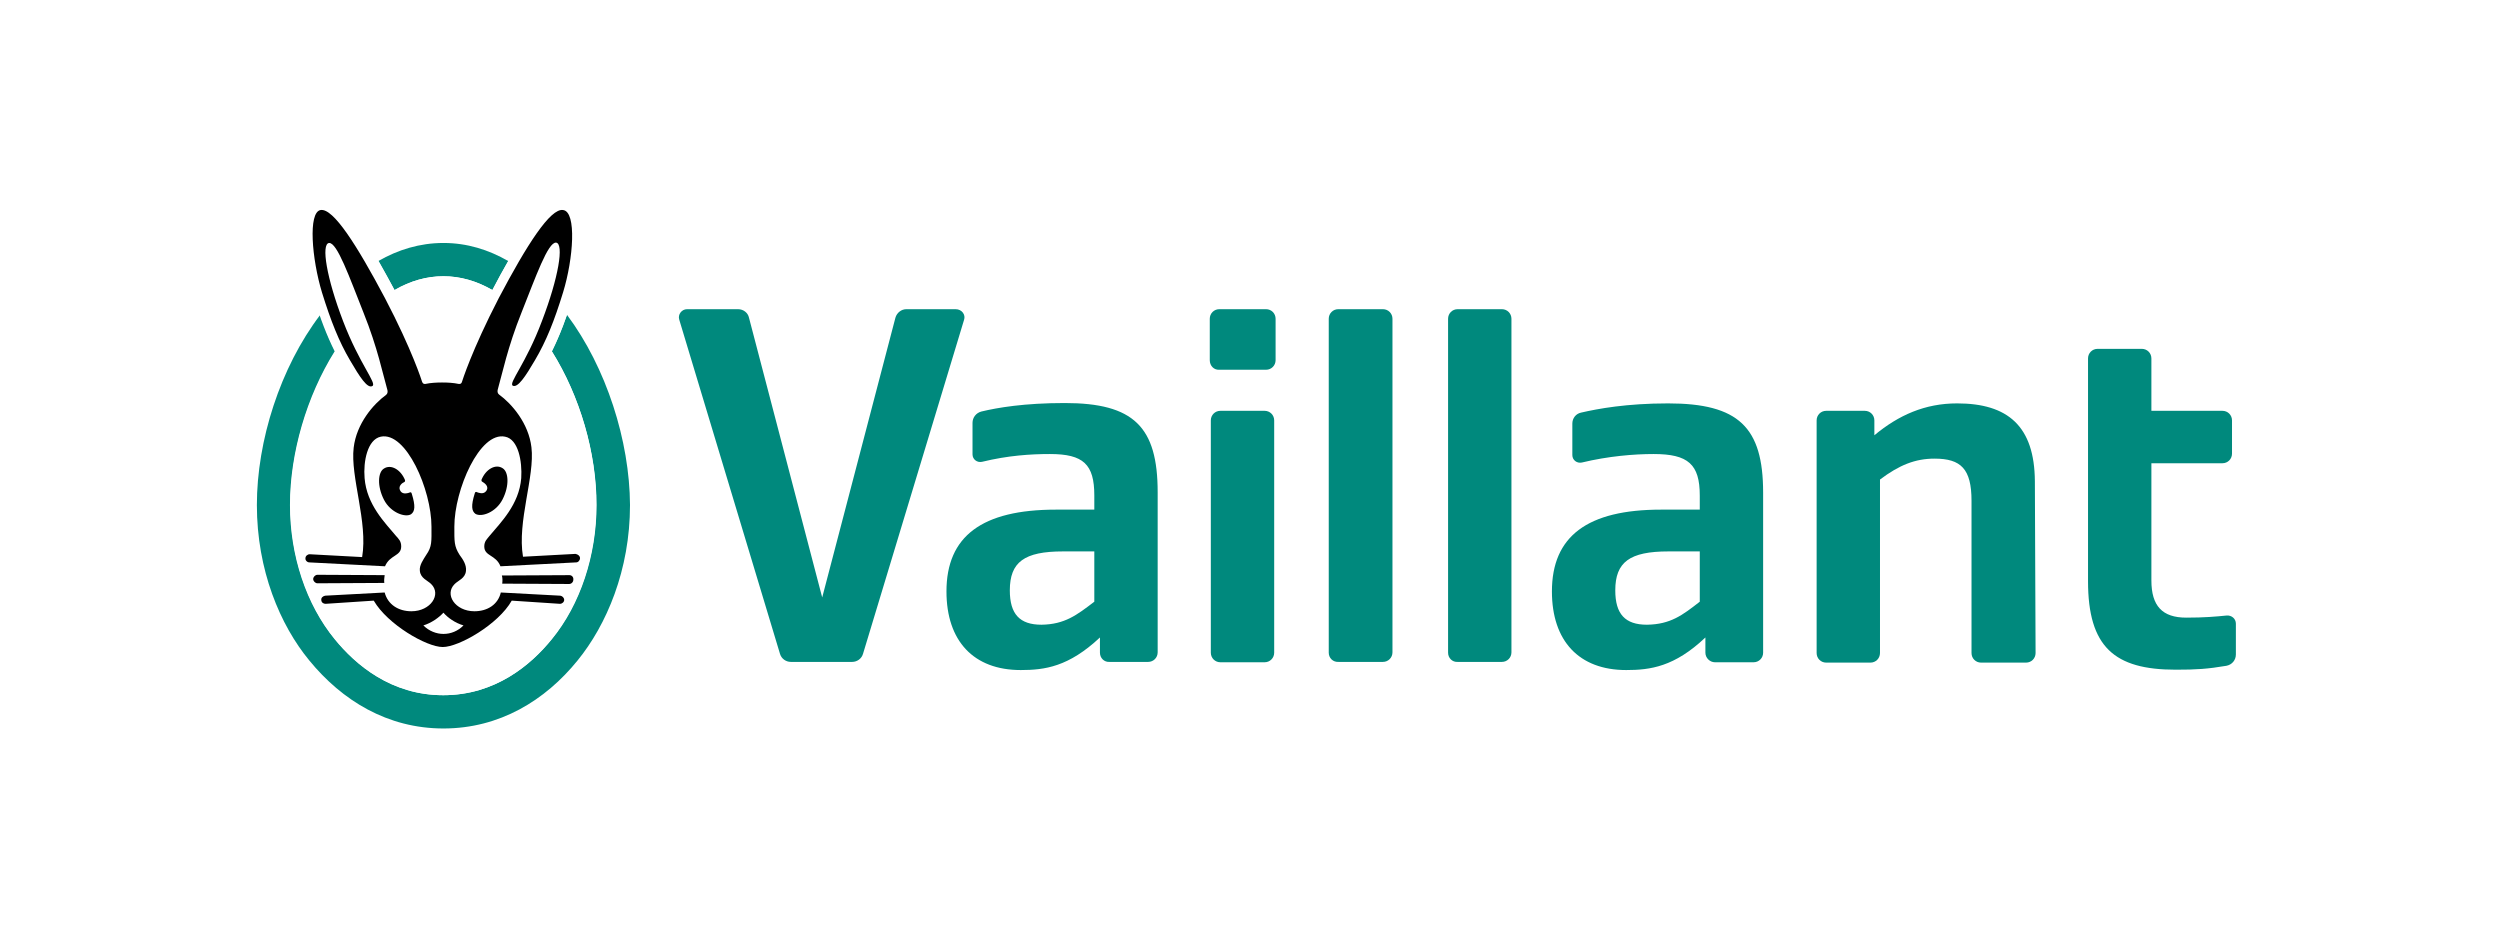 <?xml version="1.0" encoding="UTF-8"?> <svg xmlns="http://www.w3.org/2000/svg" width="345" height="128" viewBox="0 0 345 128" fill="none"><rect width="345" height="128" fill="white"></rect><path d="M151.015 83.035V76.095H146.691C141.348 76.095 139.356 77.561 139.356 81.471C139.356 84.745 140.716 86.211 143.728 86.211C146.934 86.162 148.586 84.892 151.015 83.035ZM151.792 90.072V87.971C147.468 92.027 144.165 92.467 140.862 92.467C134.353 92.467 130.612 88.459 130.612 81.618C130.612 73.994 135.518 70.329 145.72 70.329H151.015V68.374C151.015 64.073 149.509 62.656 144.894 62.656C142.271 62.656 139.113 62.852 135.518 63.731C134.838 63.878 134.207 63.389 134.207 62.705V58.355C134.207 57.623 134.693 56.987 135.421 56.792C137.656 56.254 141.348 55.619 146.934 55.619C156.455 55.619 159.758 58.893 159.758 67.934V90.023C159.758 90.756 159.176 91.343 158.447 91.343H153.103C152.375 91.392 151.792 90.805 151.792 90.072Z" fill="#00897D"></path><path d="M234.568 83.035V76.095H230.244C224.901 76.095 222.909 77.561 222.909 81.471C222.909 84.745 224.269 86.211 227.281 86.211C230.536 86.162 232.187 84.892 234.568 83.035ZM235.345 90.072V87.971C231.07 92.027 227.718 92.467 224.415 92.467C217.906 92.467 214.165 88.459 214.165 81.618C214.165 73.994 219.071 70.329 229.224 70.329H234.568V68.374C234.568 64.073 232.965 62.656 228.204 62.656C225.484 62.656 221.938 62.949 218.294 63.829C217.614 63.976 216.983 63.487 216.983 62.803V58.453C216.983 57.72 217.468 57.085 218.197 56.938C220.529 56.401 224.464 55.668 230.196 55.668C239.911 55.668 243.312 58.942 243.312 67.983V90.072C243.312 90.805 242.729 91.392 242 91.392H236.656C235.976 91.392 235.345 90.805 235.345 90.072Z" fill="#00897D"></path><path d="M300.244 92.418C291.792 92.418 288.148 89.29 288.148 80.2V49.461C288.148 48.728 288.731 48.142 289.46 48.142H295.581C296.309 48.142 296.892 48.728 296.892 49.461V56.694H306.705C307.434 56.694 308.017 57.28 308.017 58.013V62.607C308.017 63.34 307.434 63.927 306.705 63.927H296.892V80.103C296.892 83.621 298.398 85.234 301.702 85.234C304.228 85.234 305.831 85.087 307.288 84.941C307.968 84.892 308.551 85.381 308.551 86.065V90.316C308.551 91.098 308.017 91.734 307.239 91.88C304.616 92.32 303.159 92.418 300.244 92.418Z" fill="#00897D"></path><path d="M258.662 58.013V60.066C262.014 57.28 265.657 55.668 270.078 55.668C277.073 55.668 280.765 58.795 280.813 66.419L280.91 90.121C280.91 90.854 280.328 91.44 279.599 91.44H273.381C272.652 91.44 272.069 90.854 272.069 90.121V69.107C272.069 64.709 270.612 63.291 266.969 63.291C264.297 63.291 262.111 64.171 259.439 66.175V90.121C259.439 90.854 258.856 91.44 258.128 91.44H252.007C251.278 91.44 250.695 90.854 250.695 90.121V58.013C250.695 57.28 251.278 56.694 252.007 56.694H257.35C258.079 56.694 258.662 57.28 258.662 58.013Z" fill="#00897D"></path><path d="M199.835 90.072V43.988C199.835 43.255 200.418 42.668 201.146 42.668H207.267C207.996 42.668 208.579 43.255 208.579 43.988V90.023C208.579 90.756 207.996 91.343 207.267 91.343H201.146C200.418 91.392 199.835 90.805 199.835 90.072Z" fill="#00897D"></path><path d="M183.367 90.072V43.988C183.367 43.255 183.95 42.668 184.679 42.668H190.848C191.577 42.668 192.16 43.255 192.16 43.988V90.023C192.16 90.756 191.577 91.343 190.848 91.343H184.727C183.95 91.392 183.367 90.805 183.367 90.072Z" fill="#00897D"></path><path d="M167.094 90.072V58.013C167.094 57.28 167.677 56.694 168.405 56.694H174.526C175.255 56.694 175.838 57.28 175.838 58.013V90.072C175.838 90.805 175.255 91.392 174.526 91.392H168.405C167.677 91.392 167.094 90.805 167.094 90.072Z" fill="#00897D"></path><path d="M166.948 49.706V43.988C166.948 43.255 167.531 42.668 168.26 42.668H174.72C175.449 42.668 176.032 43.255 176.032 43.988V49.706C176.032 50.439 175.449 51.025 174.72 51.025H168.26C167.531 51.074 166.948 50.487 166.948 49.706Z" fill="#00897D"></path><path d="M133.041 44.134L119.099 90.219C118.905 90.903 118.273 91.343 117.593 91.343H109.141C108.461 91.343 107.829 90.903 107.635 90.219L93.742 44.134C93.499 43.401 94.082 42.668 94.811 42.668H101.854C102.583 42.668 103.214 43.157 103.36 43.841L113.464 82.448L123.568 43.841C123.763 43.157 124.394 42.668 125.074 42.668H131.875C132.749 42.668 133.284 43.45 133.041 44.134Z" fill="#00897D"></path><path d="M52.208 36.022C54.928 34.458 57.94 33.53 61.195 33.53C64.45 33.53 67.413 34.458 70.133 36.022C69.453 37.195 68.725 38.514 67.947 40.029C65.761 38.759 63.478 38.123 61.195 38.123C58.863 38.123 56.629 38.759 54.443 40.029C53.617 38.514 52.888 37.195 52.208 36.022ZM78.246 43.45C77.566 45.405 76.885 47.018 76.157 48.484C80.043 54.69 82.326 62.558 82.326 69.693C82.326 76.633 80.092 83.426 76.157 88.215C73.291 91.734 68.385 95.936 61.195 95.936C54.005 95.936 49.099 91.734 46.233 88.215C42.298 83.377 40.064 76.633 40.064 69.693C40.064 62.558 42.396 54.69 46.282 48.484C45.505 47.018 44.873 45.356 44.193 43.45C38.655 50.732 35.449 60.848 35.449 69.693C35.449 78.685 38.655 86.26 42.687 91.147C47.205 96.669 53.471 100.53 61.195 100.53C68.919 100.53 75.234 96.669 79.703 91.147C83.686 86.26 86.941 78.685 86.941 69.693C86.892 60.848 83.686 50.732 78.246 43.45Z" fill="#00897D"></path><path d="M76.157 48.484C77.225 46.334 78.148 43.939 79.12 40.762C80.237 37.146 81.16 30.939 79.752 28.643C79.266 27.861 78.586 27.567 78.148 27.519C78.003 27.47 77.906 27.47 77.76 27.47C75.817 27.47 73.485 29.571 67.947 40.029C65.761 38.759 63.478 38.123 61.195 38.123C58.912 38.123 56.629 38.759 54.443 40.029C48.905 29.571 46.573 27.47 44.581 27.47C44.436 27.47 44.339 27.47 44.193 27.519C43.756 27.616 43.076 27.861 42.59 28.643C41.181 30.988 42.104 37.146 43.221 40.762C44.193 43.988 45.116 46.334 46.185 48.484C42.298 54.69 40.015 62.558 40.015 69.693C40.015 76.682 42.25 83.426 46.185 88.215C49.051 91.734 53.957 95.936 61.146 95.936C68.336 95.936 73.291 91.734 76.108 88.215C80.043 83.377 82.278 76.633 82.278 69.693C82.326 62.558 80.043 54.69 76.157 48.484Z" fill="white"></path><path d="M67.073 67.787C67.607 67.103 66.781 66.615 66.538 66.468C66.441 66.419 66.441 66.321 66.441 66.224C67.024 64.757 68.385 63.976 69.356 64.611C70.182 65.1 70.328 67.005 69.356 68.911C68.433 70.72 66.441 71.404 65.615 70.915C65.081 70.524 64.984 69.791 65.518 68.081C65.567 67.885 65.664 67.836 65.858 67.934C66.004 67.983 66.684 68.276 67.073 67.787ZM78.586 79.37L69.259 79.418C69.356 79.76 69.356 80.151 69.307 80.543L78.537 80.591C78.877 80.591 79.12 80.298 79.12 80.005C79.169 79.614 78.877 79.37 78.586 79.37ZM80.043 77.024C80.043 77.317 79.8 77.61 79.509 77.61L69.064 78.148C68.433 76.535 66.83 76.779 66.83 75.411C66.83 74.678 67.219 74.385 67.559 73.945C69.064 72.137 71.639 69.644 71.931 65.979C72.076 63.682 71.542 60.603 69.696 60.261C66.198 59.528 62.701 67.592 62.701 72.674C62.701 74.727 62.652 75.362 63.43 76.584C63.867 77.17 64.401 77.952 64.304 78.783C64.207 79.809 63.235 80.103 62.749 80.591C61.292 82.009 62.798 84.354 65.47 84.354C67.267 84.354 68.725 83.426 69.113 81.764L77.323 82.204C77.614 82.253 77.857 82.497 77.857 82.79C77.857 83.084 77.566 83.328 77.274 83.328L70.619 82.888C68.773 86.162 63.332 89.29 61.098 89.29C58.863 89.29 53.471 86.162 51.577 82.888L44.922 83.328C44.63 83.328 44.339 83.133 44.339 82.79C44.29 82.497 44.581 82.253 44.873 82.204L53.083 81.764C53.52 83.426 54.977 84.354 56.775 84.354C59.446 84.354 60.952 82.009 59.495 80.591C59.009 80.103 58.038 79.809 57.94 78.783C57.843 78.001 58.426 77.219 58.815 76.584C59.641 75.411 59.543 74.727 59.543 72.674C59.543 67.592 56.046 59.528 52.548 60.261C50.702 60.652 50.119 63.682 50.314 65.979C50.605 69.644 53.131 72.137 54.637 73.945C55.026 74.385 55.366 74.678 55.366 75.411C55.366 76.779 53.811 76.535 53.131 78.148L42.687 77.61C42.396 77.61 42.104 77.317 42.153 77.024C42.153 76.731 42.444 76.486 42.736 76.486L49.974 76.877C50.799 72.039 48.322 65.784 48.808 61.776C49.196 58.453 51.528 55.765 53.277 54.495C53.471 54.348 53.52 54.104 53.471 53.859C52.84 51.66 52.111 47.995 50.168 43.157C48.225 38.27 46.525 33.432 45.407 33.53C44.29 33.676 45.067 38.368 47.35 44.33C49.634 50.292 52.062 52.931 51.382 53.273C50.702 53.664 49.634 52.002 48.322 49.754C46.767 47.115 45.65 44.281 44.436 40.371C43.027 35.729 42.493 29.278 44.242 28.985C45.99 28.692 49.245 33.823 53.131 41.153C56.92 48.386 58.232 52.638 58.232 52.638C58.28 52.784 58.377 53.029 58.718 52.98C59.398 52.833 60.224 52.784 61.001 52.784C61.827 52.784 62.604 52.833 63.284 52.98C63.624 53.029 63.721 52.833 63.77 52.638C63.77 52.638 65.081 48.386 68.822 41.153C72.708 33.774 75.963 28.692 77.711 28.985C79.606 29.229 79.12 35.729 77.711 40.322C76.497 44.281 75.38 47.067 73.825 49.706C72.513 51.954 71.445 53.566 70.765 53.224C70.133 52.882 72.562 50.243 74.797 44.281C77.08 38.319 77.857 33.627 76.74 33.481C75.623 33.383 73.922 38.221 71.979 43.108C70.036 47.946 69.307 51.611 68.676 53.811C68.627 54.055 68.676 54.299 68.87 54.446C70.619 55.717 72.951 58.404 73.339 61.728C73.825 65.735 71.348 71.99 72.174 76.828L79.412 76.437C79.752 76.486 80.043 76.731 80.043 77.024ZM61.195 84.55C60.563 85.234 59.543 85.967 58.426 86.309C59.203 87.091 60.224 87.482 61.195 87.482C62.215 87.482 63.187 87.091 63.964 86.309C62.798 85.967 61.778 85.234 61.195 84.55ZM55.803 66.517C55.9 66.468 55.9 66.37 55.9 66.272C55.317 64.806 53.957 64.024 52.985 64.66C52.16 65.148 52.014 67.054 52.985 68.96C53.908 70.769 55.949 71.453 56.726 70.964C57.26 70.573 57.357 69.84 56.823 68.129C56.775 67.934 56.677 67.885 56.483 67.983C56.386 68.032 55.657 68.276 55.317 67.836C54.783 67.103 55.56 66.615 55.803 66.517ZM53.083 79.37L43.804 79.321C43.513 79.321 43.221 79.614 43.221 79.907C43.221 80.2 43.513 80.494 43.804 80.494L53.034 80.445C52.985 80.103 53.034 79.76 53.083 79.37Z" fill="black"></path></svg> 